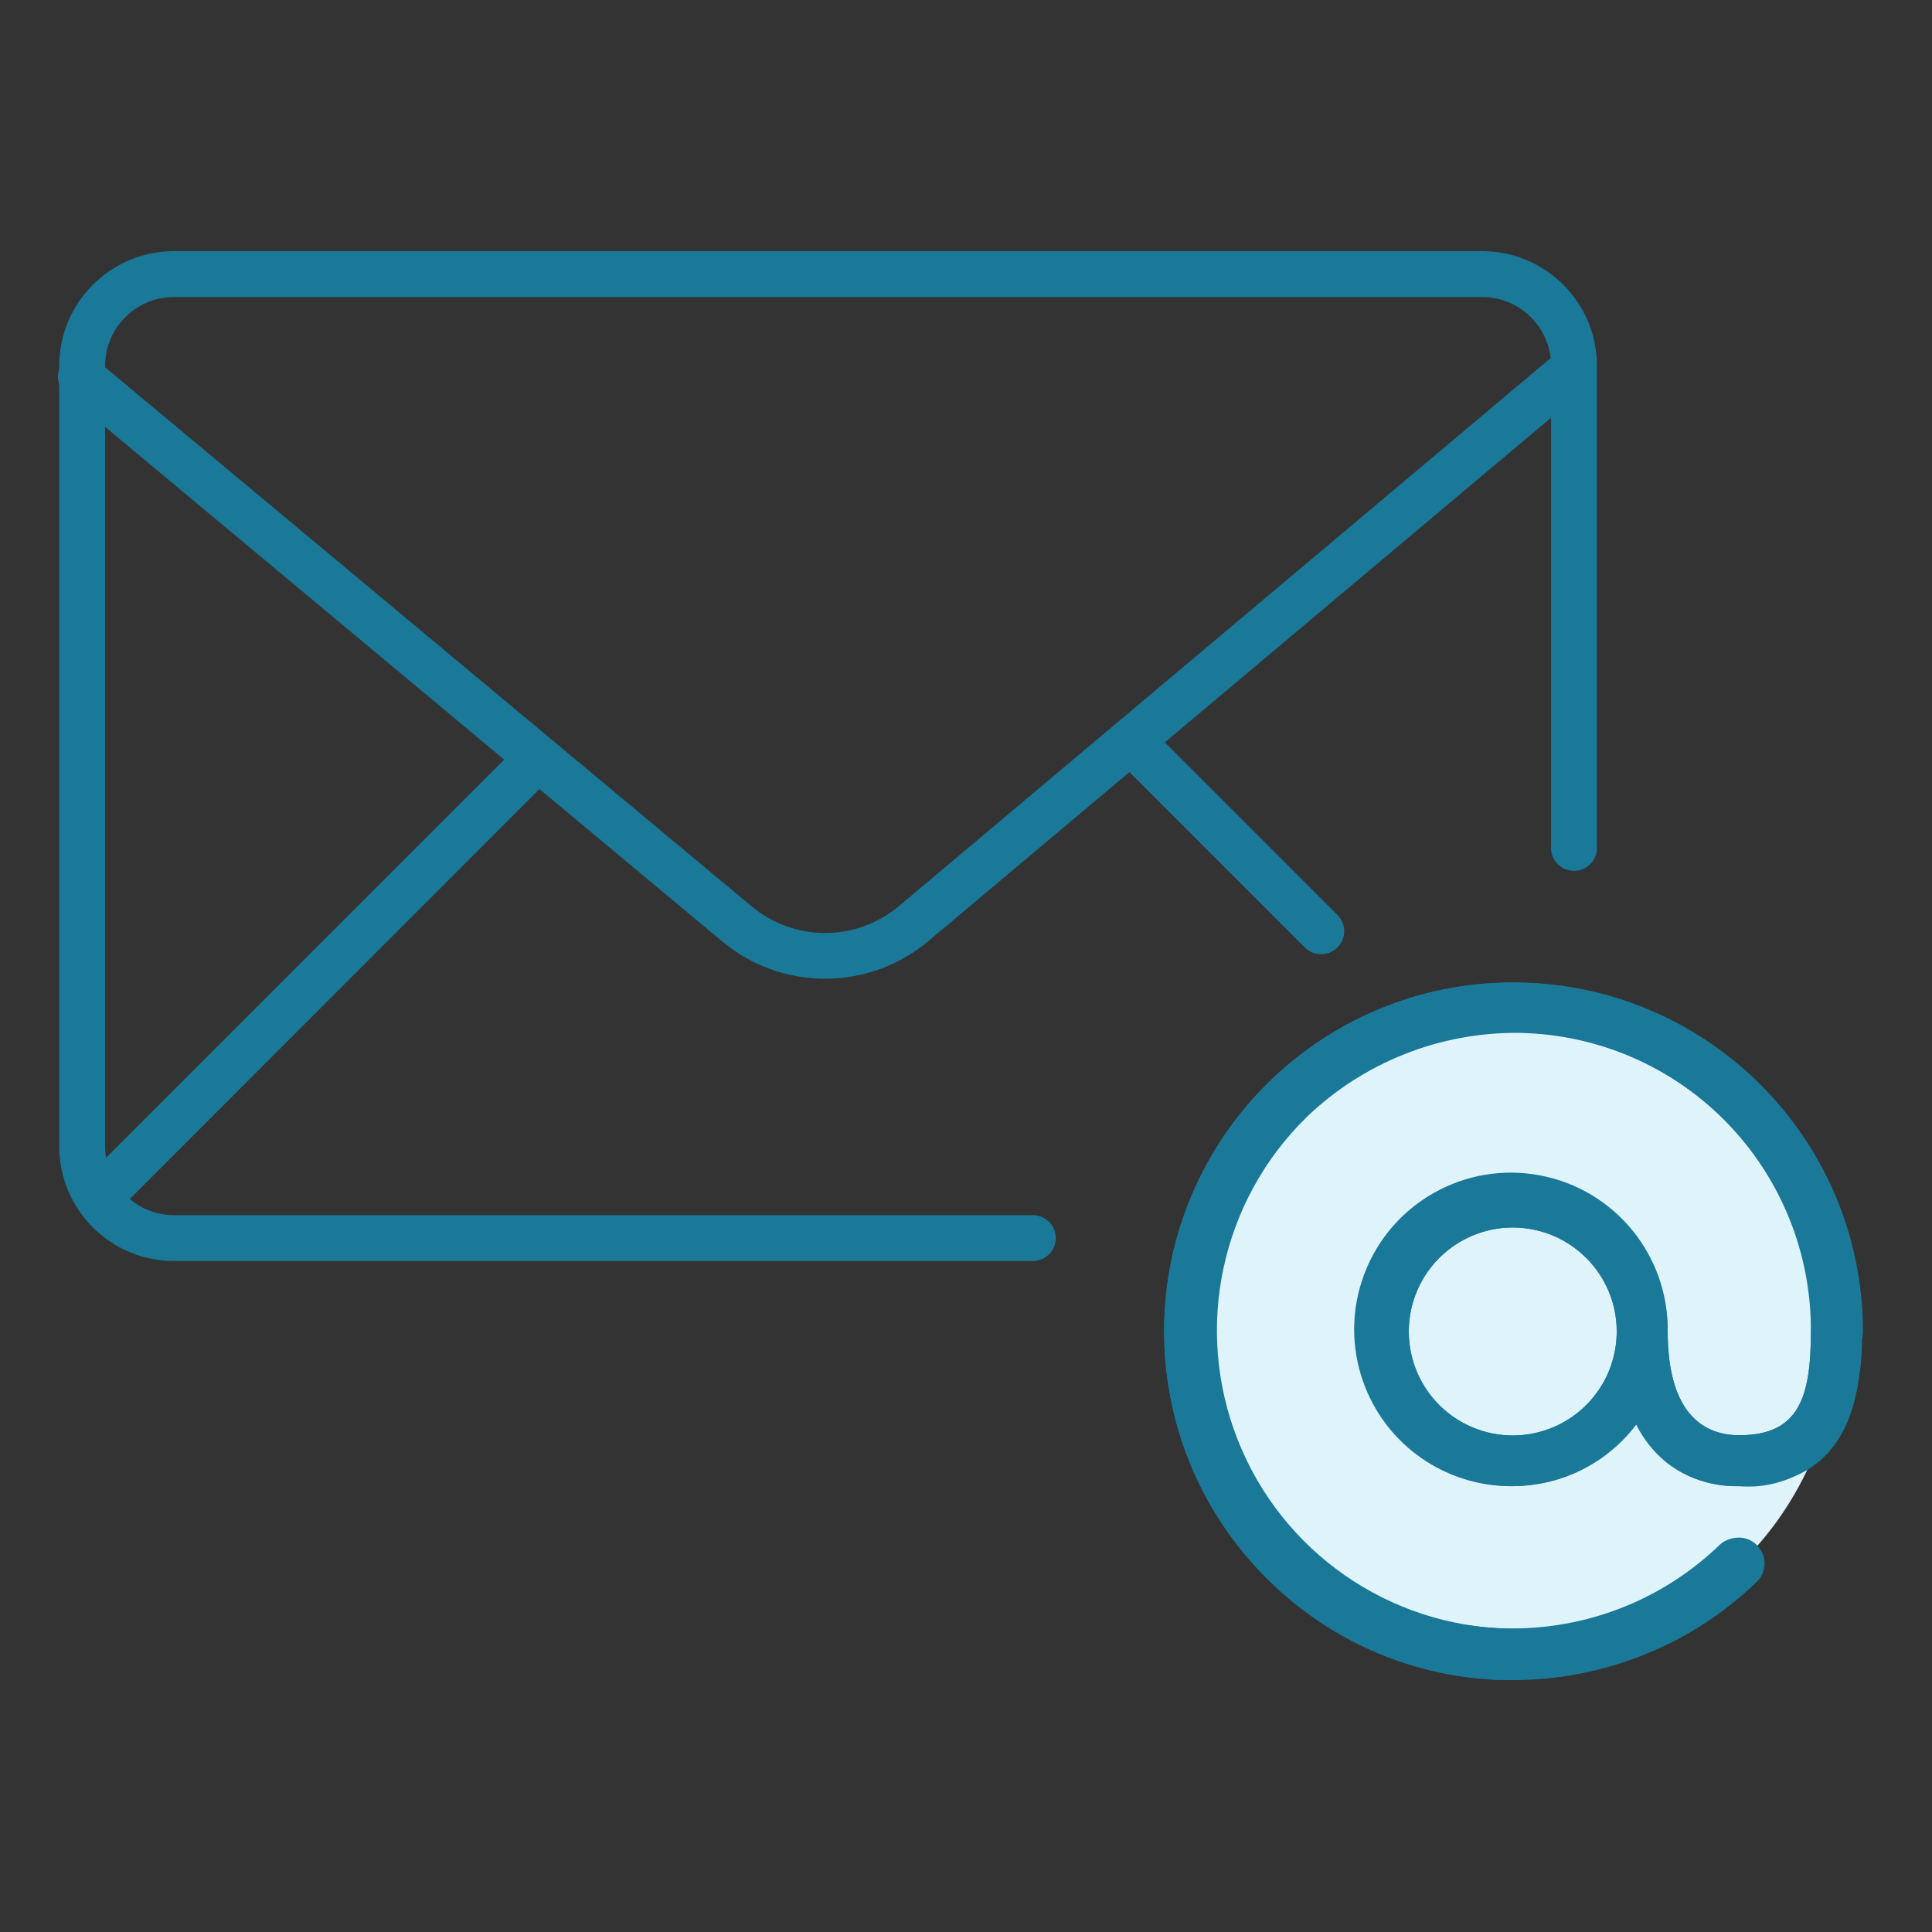 <?xml version="1.0" encoding="UTF-8"?>
<svg xmlns="http://www.w3.org/2000/svg" width="100" height="100" viewBox="0 0 100 100" fill="none">
  <rect x="0" y="0" width="100" height="100" fill="#333333" stroke="none"/>
  <path d="M53.459 65.27H9.005C5.725 65.27 3.065 62.611 3.065 59.331V18.94C3.065 15.659 5.725 13 9.005 13H76.719C80 13 82.659 15.659 82.659 18.94V43.887C82.659 44.543 82.127 45.075 81.471 45.075C80.815 45.075 80.283 44.543 80.283 43.887V18.94C80.283 16.971 78.688 15.376 76.719 15.376H9.005C7.037 15.376 5.441 16.971 5.441 18.94V59.331C5.441 61.299 7.037 62.895 9.005 62.895H53.459C54.115 62.895 54.647 63.426 54.647 64.082C54.647 64.739 54.115 65.27 53.459 65.27Z" fill="#1A7898"></path>
  <path d="M42.696 50.659C40.75 50.656 38.867 49.971 37.374 48.722L3.493 20.472C3.132 20.212 2.947 19.772 3.013 19.332C3.079 18.892 3.386 18.526 3.807 18.384C4.228 18.241 4.694 18.346 5.014 18.655L38.895 46.905C41.101 48.752 44.315 48.752 46.521 46.905L80.117 18.655C80.619 18.232 81.369 18.296 81.792 18.797C82.215 19.299 82.151 20.049 81.65 20.472L48.054 48.71C46.553 49.971 44.656 50.661 42.696 50.659Z" fill="#1A7898"></path>
  <path d="M5.574 62.705C5.258 62.706 4.954 62.582 4.73 62.36C4.27 61.897 4.27 61.148 4.73 60.685L26.411 39.005C26.882 38.601 27.584 38.628 28.023 39.067C28.462 39.506 28.489 40.208 28.086 40.68L6.417 62.36C6.193 62.582 5.889 62.706 5.574 62.705Z" fill="#1A7898"></path>
  <path d="M68.38 49.387C68.064 49.389 67.76 49.265 67.536 49.043L57.914 39.42C57.448 38.955 57.448 38.199 57.914 37.733C58.38 37.268 59.135 37.268 59.601 37.733L69.223 47.356C69.448 47.579 69.575 47.883 69.575 48.199C69.575 48.516 69.448 48.82 69.223 49.043C68.999 49.265 68.696 49.389 68.38 49.387Z" fill="#1A7898"></path>
  <path d="M78.311 85.739C87.608 85.739 95.144 78.203 95.144 68.906C95.144 59.609 87.608 52.072 78.311 52.072C69.014 52.072 61.477 59.609 61.477 68.906C61.477 78.203 69.014 85.739 78.311 85.739Z" fill="#DEF3FA"></path>
  <path d="M78.312 86.963C68.339 86.963 60.255 78.879 60.255 68.906C60.255 58.933 68.339 50.849 78.312 50.849C88.285 50.849 96.369 58.933 96.369 68.906C96.369 72.351 95.704 76.925 90.025 76.925H89.788C87.795 76.917 85.954 75.861 84.941 74.145L84.691 73.705L84.371 74.085C81.809 77.078 77.469 77.8 74.077 75.795C70.686 73.791 69.224 69.641 70.611 65.954C71.998 62.267 75.833 60.108 79.704 60.836C83.576 61.564 86.365 64.967 86.319 68.906C86.319 73.349 88.338 74.287 90.025 74.287C93.126 74.287 93.732 72.315 93.732 68.906C93.76 61.563 88.615 55.215 81.424 53.724C74.234 52.232 66.988 56.011 64.094 62.76C61.201 69.509 63.46 77.363 69.497 81.543C75.535 85.723 83.681 85.073 88.98 79.99C89.226 79.745 89.559 79.608 89.906 79.609C90.265 79.611 90.607 79.756 90.857 80.013C91.101 80.264 91.234 80.602 91.225 80.952C91.235 81.305 91.087 81.645 90.821 81.878C87.472 85.137 82.985 86.961 78.312 86.963ZM78.312 63.536C76.133 63.531 74.166 64.841 73.331 66.853C72.495 68.865 72.954 71.182 74.495 72.723C76.035 74.264 78.353 74.723 80.365 73.887C82.377 73.051 83.686 71.085 83.682 68.906C83.675 65.943 81.275 63.543 78.312 63.536Z" fill="#1A7898"></path>
  <path d="M78.014 86.963C73.223 86.902 68.656 84.921 65.339 81.463C60.296 76.258 58.856 68.542 61.682 61.868C64.508 55.195 71.053 50.86 78.299 50.861H78.608C88.481 50.997 96.416 59.033 96.428 68.906C96.428 69.634 95.838 70.225 95.109 70.225C94.381 70.225 93.791 69.634 93.791 68.906C93.792 60.482 87.043 53.611 78.62 53.462C74.533 53.42 70.593 54.981 67.644 57.81C63.191 62.156 61.782 68.75 64.068 74.536C66.354 80.323 71.889 84.172 78.109 84.302H78.62C82.542 84.272 86.297 82.712 89.086 79.954C89.333 79.719 89.66 79.587 90.001 79.586C90.36 79.583 90.704 79.729 90.951 79.99C91.46 80.507 91.46 81.337 90.951 81.855C87.592 85.118 83.09 86.939 78.406 86.927L78.014 86.963Z" fill="#1A7898"></path>
  <path d="M78.312 76.924C75.068 76.929 72.14 74.979 70.895 71.983C69.65 68.987 70.334 65.536 72.626 63.24C74.918 60.944 78.368 60.256 81.366 61.496C84.364 62.737 86.319 65.661 86.319 68.906C86.312 73.327 82.733 76.911 78.312 76.924ZM78.312 63.536C76.133 63.531 74.167 64.841 73.331 66.853C72.495 68.865 72.954 71.182 74.495 72.723C76.036 74.263 78.353 74.723 80.365 73.887C82.377 73.051 83.686 71.085 83.682 68.906C83.675 65.943 81.275 63.543 78.312 63.536Z" fill="#1A7898"></path>
  <path d="M90.025 76.924C86.058 76.924 83.682 73.931 83.682 68.906C83.682 68.177 84.272 67.587 85 67.587C85.729 67.587 86.319 68.177 86.319 68.906C86.319 73.349 88.338 74.287 90.025 74.287C93.126 74.287 93.732 72.315 93.732 68.906C93.732 68.177 94.322 67.587 95.05 67.587C95.779 67.587 96.369 68.177 96.369 68.906C96.431 70.528 96.156 72.147 95.561 73.657C94.602 75.816 92.379 77.128 90.025 76.924Z" fill="#1A7898"></path>
</svg>
